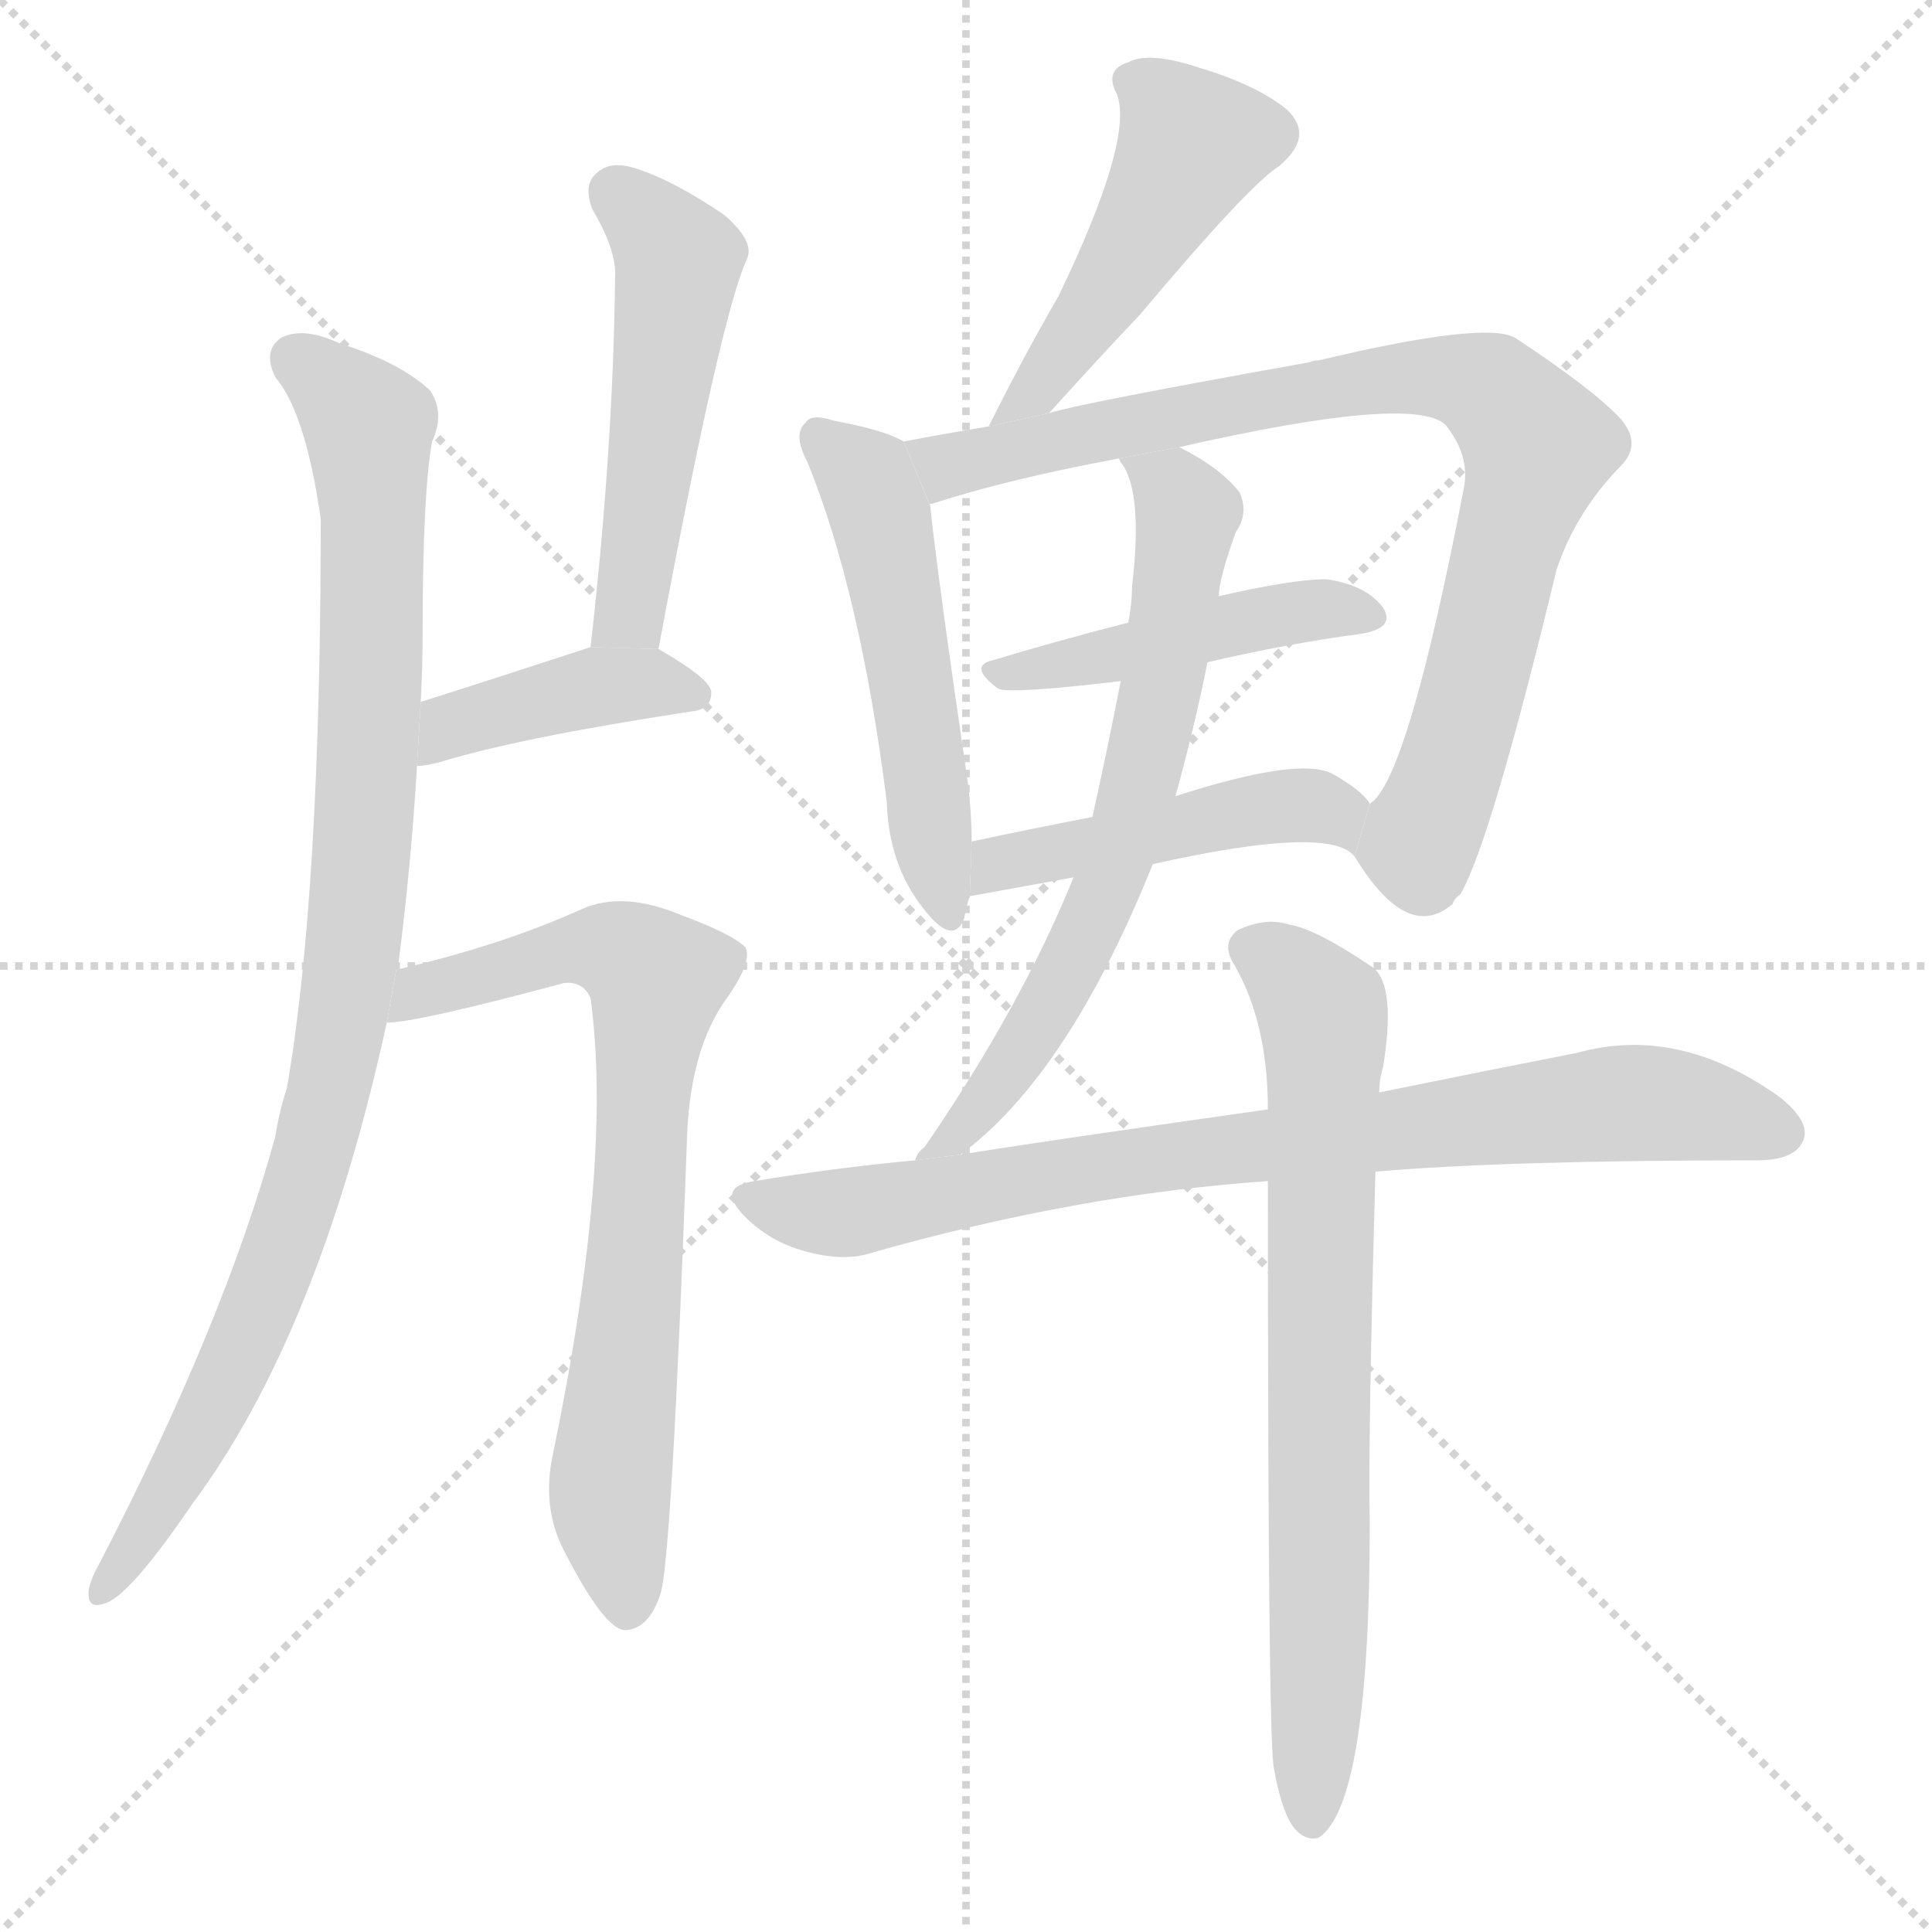 <svg version="1.1" viewBox="0 0 1024 1024" xmlns="http://www.w3.org/2000/svg">
  <g stroke="lightgray" stroke-dasharray="1,1" stroke-width="1" transform="scale(4, 4)">
    <line x1="0" y1="0" x2="256" y2="256"></line>
    <line x1="256" y1="0" x2="0" y2="256"></line>
    <line x1="128" y1="0" x2="128" y2="256"></line>
    <line x1="0" y1="128" x2="256" y2="128"></line>
  </g>
  <g transform="scale(1, -1) translate(0, -900)">
    <style scoped="true" type="text/css">
      
        @keyframes keyframes0 {
          from {
            stroke: blue;
            stroke-dashoffset: 951;
            stroke-width: 128;
          }
          76% {
            animation-timing-function: step-end;
            stroke: blue;
            stroke-dashoffset: 0;
            stroke-width: 128;
          }
          to {
            stroke: black;
            stroke-width: 1024;
          }
        }
        #make-me-a-hanzi-animation-0 {
          animation: keyframes0 1.024s both;
          animation-delay: 0s;
          animation-timing-function: linear;
        }
      
        @keyframes keyframes1 {
          from {
            stroke: blue;
            stroke-dashoffset: 512;
            stroke-width: 128;
          }
          63% {
            animation-timing-function: step-end;
            stroke: blue;
            stroke-dashoffset: 0;
            stroke-width: 128;
          }
          to {
            stroke: black;
            stroke-width: 1024;
          }
        }
        #make-me-a-hanzi-animation-1 {
          animation: keyframes1 0.667s both;
          animation-delay: 1.024s;
          animation-timing-function: linear;
        }
      
        @keyframes keyframes2 {
          from {
            stroke: blue;
            stroke-dashoffset: 409;
            stroke-width: 128;
          }
          57% {
            animation-timing-function: step-end;
            stroke: blue;
            stroke-dashoffset: 0;
            stroke-width: 128;
          }
          to {
            stroke: black;
            stroke-width: 1024;
          }
        }
        #make-me-a-hanzi-animation-2 {
          animation: keyframes2 0.583s both;
          animation-delay: 1.691s;
          animation-timing-function: linear;
        }
      
        @keyframes keyframes3 {
          from {
            stroke: blue;
            stroke-dashoffset: 743;
            stroke-width: 128;
          }
          71% {
            animation-timing-function: step-end;
            stroke: blue;
            stroke-dashoffset: 0;
            stroke-width: 128;
          }
          to {
            stroke: black;
            stroke-width: 1024;
          }
        }
        #make-me-a-hanzi-animation-3 {
          animation: keyframes3 0.855s both;
          animation-delay: 2.273s;
          animation-timing-function: linear;
        }
      
        @keyframes keyframes4 {
          from {
            stroke: blue;
            stroke-dashoffset: 483;
            stroke-width: 128;
          }
          61% {
            animation-timing-function: step-end;
            stroke: blue;
            stroke-dashoffset: 0;
            stroke-width: 128;
          }
          to {
            stroke: black;
            stroke-width: 1024;
          }
        }
        #make-me-a-hanzi-animation-4 {
          animation: keyframes4 0.643s both;
          animation-delay: 3.128s;
          animation-timing-function: linear;
        }
      
        @keyframes keyframes5 {
          from {
            stroke: blue;
            stroke-dashoffset: 520;
            stroke-width: 128;
          }
          63% {
            animation-timing-function: step-end;
            stroke: blue;
            stroke-dashoffset: 0;
            stroke-width: 128;
          }
          to {
            stroke: black;
            stroke-width: 1024;
          }
        }
        #make-me-a-hanzi-animation-5 {
          animation: keyframes5 0.673s both;
          animation-delay: 3.771s;
          animation-timing-function: linear;
        }
      
        @keyframes keyframes6 {
          from {
            stroke: blue;
            stroke-dashoffset: 843;
            stroke-width: 128;
          }
          73% {
            animation-timing-function: step-end;
            stroke: blue;
            stroke-dashoffset: 0;
            stroke-width: 128;
          }
          to {
            stroke: black;
            stroke-width: 1024;
          }
        }
        #make-me-a-hanzi-animation-6 {
          animation: keyframes6 0.936s both;
          animation-delay: 4.444s;
          animation-timing-function: linear;
        }
      
        @keyframes keyframes7 {
          from {
            stroke: blue;
            stroke-dashoffset: 452;
            stroke-width: 128;
          }
          60% {
            animation-timing-function: step-end;
            stroke: blue;
            stroke-dashoffset: 0;
            stroke-width: 128;
          }
          to {
            stroke: black;
            stroke-width: 1024;
          }
        }
        #make-me-a-hanzi-animation-7 {
          animation: keyframes7 0.618s both;
          animation-delay: 5.38s;
          animation-timing-function: linear;
        }
      
        @keyframes keyframes8 {
          from {
            stroke: blue;
            stroke-dashoffset: 471;
            stroke-width: 128;
          }
          61% {
            animation-timing-function: step-end;
            stroke: blue;
            stroke-dashoffset: 0;
            stroke-width: 128;
          }
          to {
            stroke: black;
            stroke-width: 1024;
          }
        }
        #make-me-a-hanzi-animation-8 {
          animation: keyframes8 0.633s both;
          animation-delay: 5.998s;
          animation-timing-function: linear;
        }
      
        @keyframes keyframes9 {
          from {
            stroke: blue;
            stroke-dashoffset: 674;
            stroke-width: 128;
          }
          69% {
            animation-timing-function: step-end;
            stroke: blue;
            stroke-dashoffset: 0;
            stroke-width: 128;
          }
          to {
            stroke: black;
            stroke-width: 1024;
          }
        }
        #make-me-a-hanzi-animation-9 {
          animation: keyframes9 0.799s both;
          animation-delay: 6.632s;
          animation-timing-function: linear;
        }
      
        @keyframes keyframes10 {
          from {
            stroke: blue;
            stroke-dashoffset: 808;
            stroke-width: 128;
          }
          72% {
            animation-timing-function: step-end;
            stroke: blue;
            stroke-dashoffset: 0;
            stroke-width: 128;
          }
          to {
            stroke: black;
            stroke-width: 1024;
          }
        }
        #make-me-a-hanzi-animation-10 {
          animation: keyframes10 0.908s both;
          animation-delay: 7.43s;
          animation-timing-function: linear;
        }
      
        @keyframes keyframes11 {
          from {
            stroke: blue;
            stroke-dashoffset: 734;
            stroke-width: 128;
          }
          70% {
            animation-timing-function: step-end;
            stroke: blue;
            stroke-dashoffset: 0;
            stroke-width: 128;
          }
          to {
            stroke: black;
            stroke-width: 1024;
          }
        }
        #make-me-a-hanzi-animation-11 {
          animation: keyframes11 0.847s both;
          animation-delay: 8.338s;
          animation-timing-function: linear;
        }
      
    </style>
    
      <path d="M 210 386 Q 210 387 211 388 Q 218 442 221 494 L 223 528 Q 224 547 224 565 Q 224 638 229 666 Q 236 681 228 693 Q 212 708 180 718 Q 161 727 149 721 Q 139 714 146 700 Q 162 681 170 625 Q 170 426 152 323 Q 148 311 146 298 Q 119 199 52 70 Q 48 63 47 57 Q 46 47 55 50 Q 68 53 102 103 Q 169 193 205 358 L 210 386 Z" fill="lightgray"></path>
    
      <path d="M 349 556 Q 382 733 396 763 Q 400 772 384 786 Q 356 805 336 811 Q 323 815 316 808 Q 309 802 314 789 Q 327 767 326 753 Q 325 662 313 557 L 349 556 Z" fill="lightgray"></path>
    
      <path d="M 221 494 Q 225 494 233 496 Q 275 509 367 523 Q 377 524 377 533 Q 377 540 349 556 L 313 557 Q 258 539 223 528 L 221 494 Z" fill="lightgray"></path>
    
      <path d="M 205 358 Q 221 358 299 379 Q 309 380 313 371 Q 325 283 293 129 Q 287 101 299 78 Q 321 35 332 36 Q 344 37 350 55 Q 356 73 364 293 Q 365 344 386 372 Q 399 391 395 398 Q 388 405 361 415 Q 330 428 308 418 Q 266 399 210 386 L 205 358 Z" fill="lightgray"></path>
    
      <path d="M 556 681 Q 584 712 604 733 Q 662 802 678 812 Q 697 828 682 842 Q 666 855 636 864 Q 609 873 598 867 Q 585 863 592 850 Q 601 826 561 743 Q 543 712 524 674 L 556 681 Z" fill="lightgray"></path>
    
      <path d="M 479 666 Q 469 672 442 677 Q 430 681 427 676 Q 420 670 428 655 Q 456 586 470 475 Q 471 442 489 419 Q 505 398 511 413 Q 512 419 514 425 L 515 454 Q 515 469 513 485 Q 497 594 493 632 L 479 666 Z" fill="lightgray"></path>
    
      <path d="M 718 446 Q 746 400 770 421 Q 771 424 774 426 Q 790 453 825 598 Q 835 628 858 652 Q 871 664 859 678 Q 844 694 803 721 Q 787 730 699 709 Q 696 709 694 708 Q 571 686 556 681 L 524 674 Q 500 670 479 666 L 493 632 Q 492 633 494 633 Q 534 646 593 657 L 625 663 Q 748 691 766 675 Q 779 659 776 642 Q 746 486 726 474 L 718 446 Z" fill="lightgray"></path>
    
      <path d="M 640 549 Q 683 559 721 564 Q 740 567 733 578 Q 724 590 703 593 Q 685 593 646 584 L 598 570 Q 559 560 526 550 Q 513 547 529 535 Q 535 532 594 539 L 640 549 Z" fill="lightgray"></path>
    
      <path d="M 611 442 Q 705 463 718 446 L 726 474 Q 722 481 706 490 Q 688 499 623 478 L 579 467 Q 543 460 515 454 L 514 425 L 569 435 L 611 442 Z" fill="lightgray"></path>
    
      <path d="M 509 288 Q 566 330 611 442 L 623 478 Q 633 514 640 549 L 646 584 Q 646 593 655 618 Q 662 628 657 639 Q 647 652 625 663 L 593 657 L 594 655 Q 606 640 600 589 Q 600 580 598 570 L 594 539 Q 587 503 579 467 L 569 435 Q 541 366 490 292 Q 486 289 485 285 L 509 288 Z" fill="lightgray"></path>
    
      <path d="M 729 279 Q 798 285 931 285 Q 950 285 955 294 Q 961 304 944 318 Q 890 357 836 342 Q 790 333 731 321 L 672 312 Q 545 294 509 288 L 485 285 Q 442 281 400 274 Q 379 271 395 255 Q 408 242 426 237 Q 447 231 462 236 Q 571 267 672 274 L 729 279 Z" fill="lightgray"></path>
    
      <path d="M 675 -36 Q 679 -60 686 -69 Q 692 -76 699 -74 Q 726 -56 726 93 Q 725 133 729 279 L 731 321 Q 731 328 733 334 Q 740 377 728 387 Q 697 408 683 410 Q 671 414 656 407 Q 647 400 654 389 Q 672 358 672 312 L 672 274 Q 672 -14 675 -36 Z" fill="lightgray"></path>
    
    
      <clipPath id="make-me-a-hanzi-clip-0">
        <path d="M 210 386 Q 210 387 211 388 Q 218 442 221 494 L 223 528 Q 224 547 224 565 Q 224 638 229 666 Q 236 681 228 693 Q 212 708 180 718 Q 161 727 149 721 Q 139 714 146 700 Q 162 681 170 625 Q 170 426 152 323 Q 148 311 146 298 Q 119 199 52 70 Q 48 63 47 57 Q 46 47 55 50 Q 68 53 102 103 Q 169 193 205 358 L 210 386 Z"></path>
      </clipPath>
      <path clip-path="url(#make-me-a-hanzi-clip-0)" d="M 158 709 L 189 681 L 196 666 L 194 474 L 181 354 L 161 270 L 135 199 L 106 138 L 55 58" fill="none" id="make-me-a-hanzi-animation-0" stroke-dasharray="823 1646" stroke-linecap="round"></path>
    
      <clipPath id="make-me-a-hanzi-clip-1">
        <path d="M 349 556 Q 382 733 396 763 Q 400 772 384 786 Q 356 805 336 811 Q 323 815 316 808 Q 309 802 314 789 Q 327 767 326 753 Q 325 662 313 557 L 349 556 Z"></path>
      </clipPath>
      <path clip-path="url(#make-me-a-hanzi-clip-1)" d="M 326 798 L 351 775 L 359 757 L 334 576 L 319 564" fill="none" id="make-me-a-hanzi-animation-1" stroke-dasharray="384 768" stroke-linecap="round"></path>
    
      <clipPath id="make-me-a-hanzi-clip-2">
        <path d="M 221 494 Q 225 494 233 496 Q 275 509 367 523 Q 377 524 377 533 Q 377 540 349 556 L 313 557 Q 258 539 223 528 L 221 494 Z"></path>
      </clipPath>
      <path clip-path="url(#make-me-a-hanzi-clip-2)" d="M 226 499 L 239 515 L 310 535 L 349 538 L 368 532" fill="none" id="make-me-a-hanzi-animation-2" stroke-dasharray="281 562" stroke-linecap="round"></path>
    
      <clipPath id="make-me-a-hanzi-clip-3">
        <path d="M 205 358 Q 221 358 299 379 Q 309 380 313 371 Q 325 283 293 129 Q 287 101 299 78 Q 321 35 332 36 Q 344 37 350 55 Q 356 73 364 293 Q 365 344 386 372 Q 399 391 395 398 Q 388 405 361 415 Q 330 428 308 418 Q 266 399 210 386 L 205 358 Z"></path>
      </clipPath>
      <path clip-path="url(#make-me-a-hanzi-clip-3)" d="M 207 365 L 222 375 L 309 398 L 327 396 L 348 381 L 323 110 L 333 48" fill="none" id="make-me-a-hanzi-animation-3" stroke-dasharray="615 1230" stroke-linecap="round"></path>
    
      <clipPath id="make-me-a-hanzi-clip-4">
        <path d="M 556 681 Q 584 712 604 733 Q 662 802 678 812 Q 697 828 682 842 Q 666 855 636 864 Q 609 873 598 867 Q 585 863 592 850 Q 601 826 561 743 Q 543 712 524 674 L 556 681 Z"></path>
      </clipPath>
      <path clip-path="url(#make-me-a-hanzi-clip-4)" d="M 599 857 L 621 841 L 632 824 L 595 757 L 552 696 L 528 681" fill="none" id="make-me-a-hanzi-animation-4" stroke-dasharray="355 710" stroke-linecap="round"></path>
    
      <clipPath id="make-me-a-hanzi-clip-5">
        <path d="M 479 666 Q 469 672 442 677 Q 430 681 427 676 Q 420 670 428 655 Q 456 586 470 475 Q 471 442 489 419 Q 505 398 511 413 Q 512 419 514 425 L 515 454 Q 515 469 513 485 Q 497 594 493 632 L 479 666 Z"></path>
      </clipPath>
      <path clip-path="url(#make-me-a-hanzi-clip-5)" d="M 435 668 L 459 646 L 467 625 L 501 419" fill="none" id="make-me-a-hanzi-animation-5" stroke-dasharray="392 784" stroke-linecap="round"></path>
    
      <clipPath id="make-me-a-hanzi-clip-6">
        <path d="M 718 446 Q 746 400 770 421 Q 771 424 774 426 Q 790 453 825 598 Q 835 628 858 652 Q 871 664 859 678 Q 844 694 803 721 Q 787 730 699 709 Q 696 709 694 708 Q 571 686 556 681 L 524 674 Q 500 670 479 666 L 493 632 Q 492 633 494 633 Q 534 646 593 657 L 625 663 Q 748 691 766 675 Q 779 659 776 642 Q 746 486 726 474 L 718 446 Z"></path>
      </clipPath>
      <path clip-path="url(#make-me-a-hanzi-clip-6)" d="M 487 663 L 508 654 L 714 698 L 771 700 L 794 691 L 815 664 L 775 513 L 753 457 L 755 436" fill="none" id="make-me-a-hanzi-animation-6" stroke-dasharray="715 1430" stroke-linecap="round"></path>
    
      <clipPath id="make-me-a-hanzi-clip-7">
        <path d="M 640 549 Q 683 559 721 564 Q 740 567 733 578 Q 724 590 703 593 Q 685 593 646 584 L 598 570 Q 559 560 526 550 Q 513 547 529 535 Q 535 532 594 539 L 640 549 Z"></path>
      </clipPath>
      <path clip-path="url(#make-me-a-hanzi-clip-7)" d="M 533 544 L 699 577 L 725 573" fill="none" id="make-me-a-hanzi-animation-7" stroke-dasharray="324 648" stroke-linecap="round"></path>
    
      <clipPath id="make-me-a-hanzi-clip-8">
        <path d="M 611 442 Q 705 463 718 446 L 726 474 Q 722 481 706 490 Q 688 499 623 478 L 579 467 Q 543 460 515 454 L 514 425 L 569 435 L 611 442 Z"></path>
      </clipPath>
      <path clip-path="url(#make-me-a-hanzi-clip-8)" d="M 520 432 L 535 444 L 672 472 L 708 469 L 719 453" fill="none" id="make-me-a-hanzi-animation-8" stroke-dasharray="343 686" stroke-linecap="round"></path>
    
      <clipPath id="make-me-a-hanzi-clip-9">
        <path d="M 509 288 Q 566 330 611 442 L 623 478 Q 633 514 640 549 L 646 584 Q 646 593 655 618 Q 662 628 657 639 Q 647 652 625 663 L 593 657 L 594 655 Q 606 640 600 589 Q 600 580 598 570 L 594 539 Q 587 503 579 467 L 569 435 Q 541 366 490 292 Q 486 289 485 285 L 509 288 Z"></path>
      </clipPath>
      <path clip-path="url(#make-me-a-hanzi-clip-9)" d="M 600 654 L 622 641 L 629 628 L 599 466 L 562 376 L 539 338 L 491 286" fill="none" id="make-me-a-hanzi-animation-9" stroke-dasharray="546 1092" stroke-linecap="round"></path>
    
      <clipPath id="make-me-a-hanzi-clip-10">
        <path d="M 729 279 Q 798 285 931 285 Q 950 285 955 294 Q 961 304 944 318 Q 890 357 836 342 Q 790 333 731 321 L 672 312 Q 545 294 509 288 L 485 285 Q 442 281 400 274 Q 379 271 395 255 Q 408 242 426 237 Q 447 231 462 236 Q 571 267 672 274 L 729 279 Z"></path>
      </clipPath>
      <path clip-path="url(#make-me-a-hanzi-clip-10)" d="M 398 264 L 446 257 L 642 291 L 850 315 L 910 311 L 943 300" fill="none" id="make-me-a-hanzi-animation-10" stroke-dasharray="680 1360" stroke-linecap="round"></path>
    
      <clipPath id="make-me-a-hanzi-clip-11">
        <path d="M 675 -36 Q 679 -60 686 -69 Q 692 -76 699 -74 Q 726 -56 726 93 Q 725 133 729 279 L 731 321 Q 731 328 733 334 Q 740 377 728 387 Q 697 408 683 410 Q 671 414 656 407 Q 647 400 654 389 Q 672 358 672 312 L 672 274 Q 672 -14 675 -36 Z"></path>
      </clipPath>
      <path clip-path="url(#make-me-a-hanzi-clip-11)" d="M 663 397 L 693 374 L 702 347 L 695 -65" fill="none" id="make-me-a-hanzi-animation-11" stroke-dasharray="606 1212" stroke-linecap="round"></path>
    
  </g>
</svg>